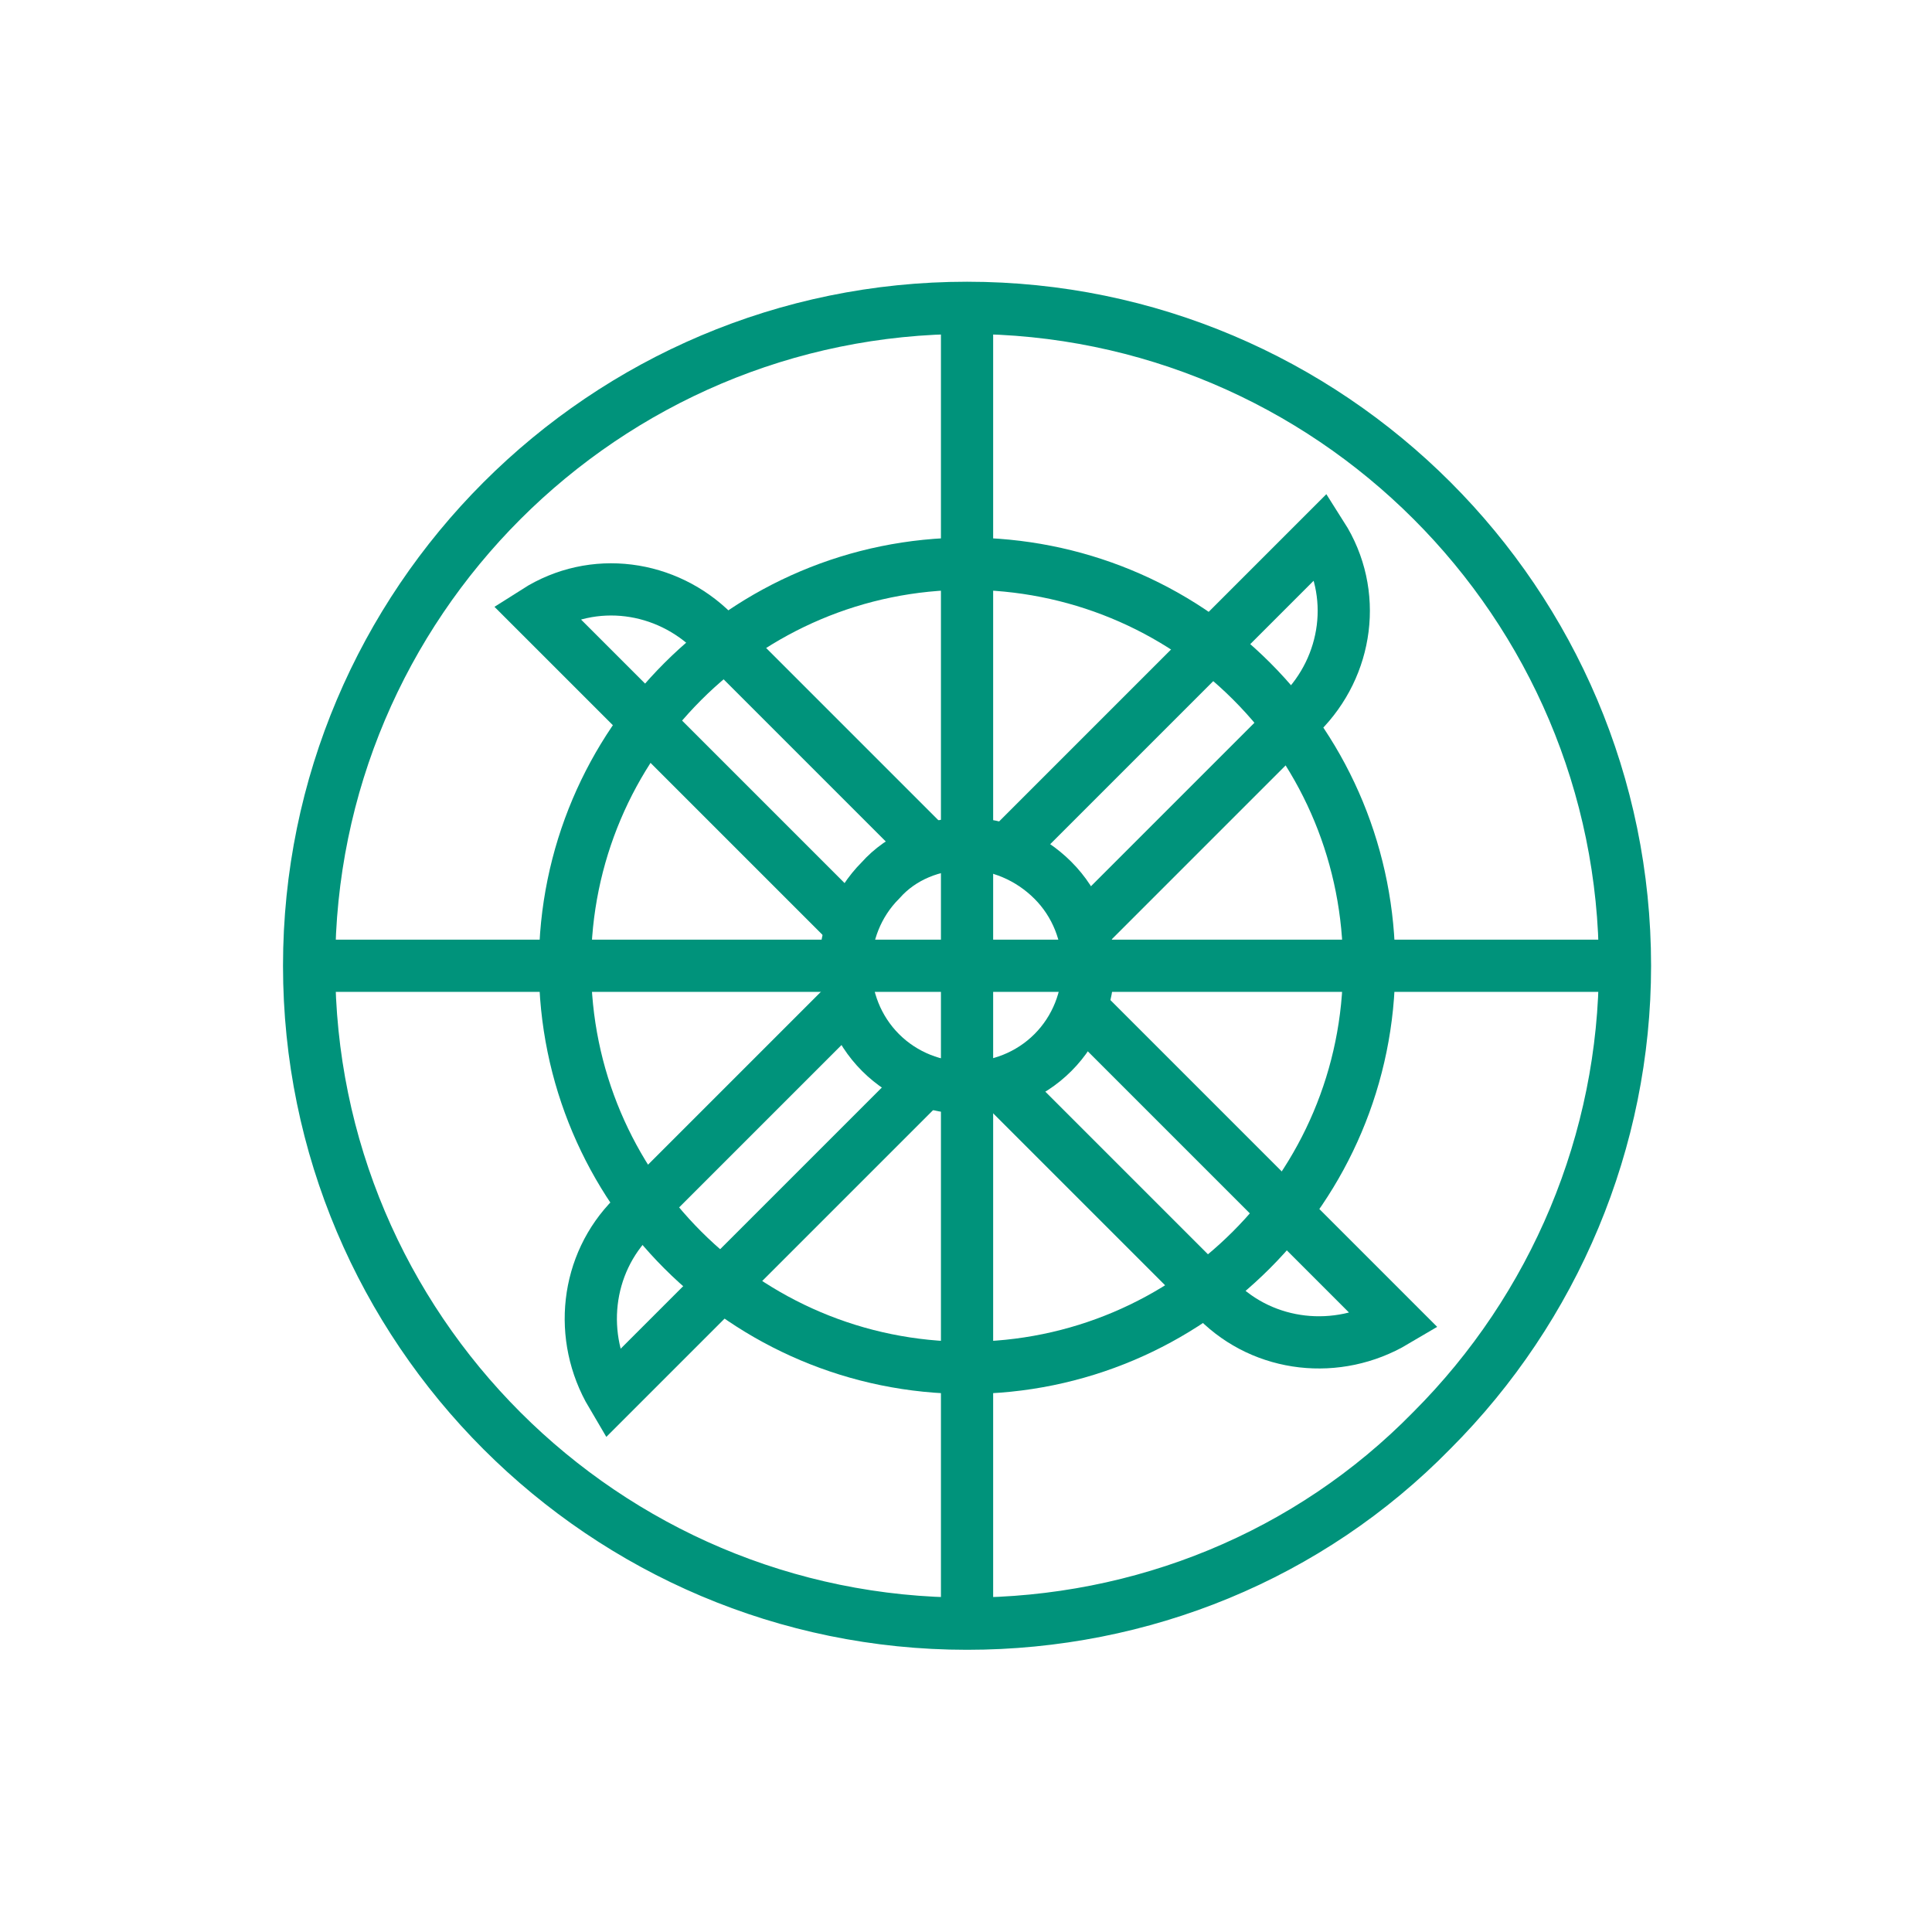 <?xml version="1.0" encoding="utf-8"?>
<!-- Generator: Adobe Illustrator 25.1.0, SVG Export Plug-In . SVG Version: 6.00 Build 0)  -->
<svg version="1.1" id="レイヤー_1" xmlns="http://www.w3.org/2000/svg" xmlns:xlink="http://www.w3.org/1999/xlink" x="0px"
	 y="0px" viewBox="0 0 74 74" style="enable-background:new 0 0 74 74;" xml:space="preserve">
<style type="text/css">
	.st0{fill:none;stroke:#00937B;stroke-width:2;stroke-miterlimit:10;}
</style>
<g transform="translate(-707.16 -355.309)">
	<path class="st0" d="M744.2,417.5c-13.9,0-25.2-11.3-25.2-25.2s11.3-25.2,25.2-25.2s25.2,11.3,25.2,25.2c0,6.7-2.7,13.1-7.4,17.8
		C757.3,414.9,750.9,417.5,744.2,417.5z"/>
	<path class="st0" d="M744.2,376.9c-8.5,0-15.4,6.9-15.4,15.4s6.9,15.4,15.4,15.4s15.4-6.9,15.4-15.4c0-4.1-1.6-8-4.5-10.9
		C752.2,378.5,748.3,376.9,744.2,376.9z"/>
	<g transform="translate(716.888 365.026)">
		<path class="st0" d="M32.1,25.6l8-8c1.8-1.8,2.2-4.6,0.8-6.8L29.1,22.6"/>
		<path class="st0" d="M24,24c-1.8,1.8-1.8,4.8,0,6.6c1.8,1.8,4.8,1.8,6.6,0c1.8-1.8,1.8-4.8,0-6.6c-0.9-0.9-2.1-1.4-3.3-1.4
			C26,22.6,24.8,23.1,24,24z"/>
		<path class="st0" d="M28.9,32.1l8,8c1.8,1.8,4.6,2.1,6.8,0.8L31.9,29.1"/>
		<path class="st0" d="M22.5,28.9l-8,8c-1.8,1.8-2.1,4.6-0.8,6.8l11.8-11.8"/>
		<path class="st0" d="M25.6,22.5l-8-8c-1.8-1.8-4.6-2.2-6.8-0.8l11.8,11.8"/>
	</g>
	<line class="st0" x1="744.2" y1="417.7" x2="744.2" y2="366.9"/>
	<line class="st0" x1="718.8" y1="392.3" x2="769.5" y2="392.3"/>
</g>
</svg>
